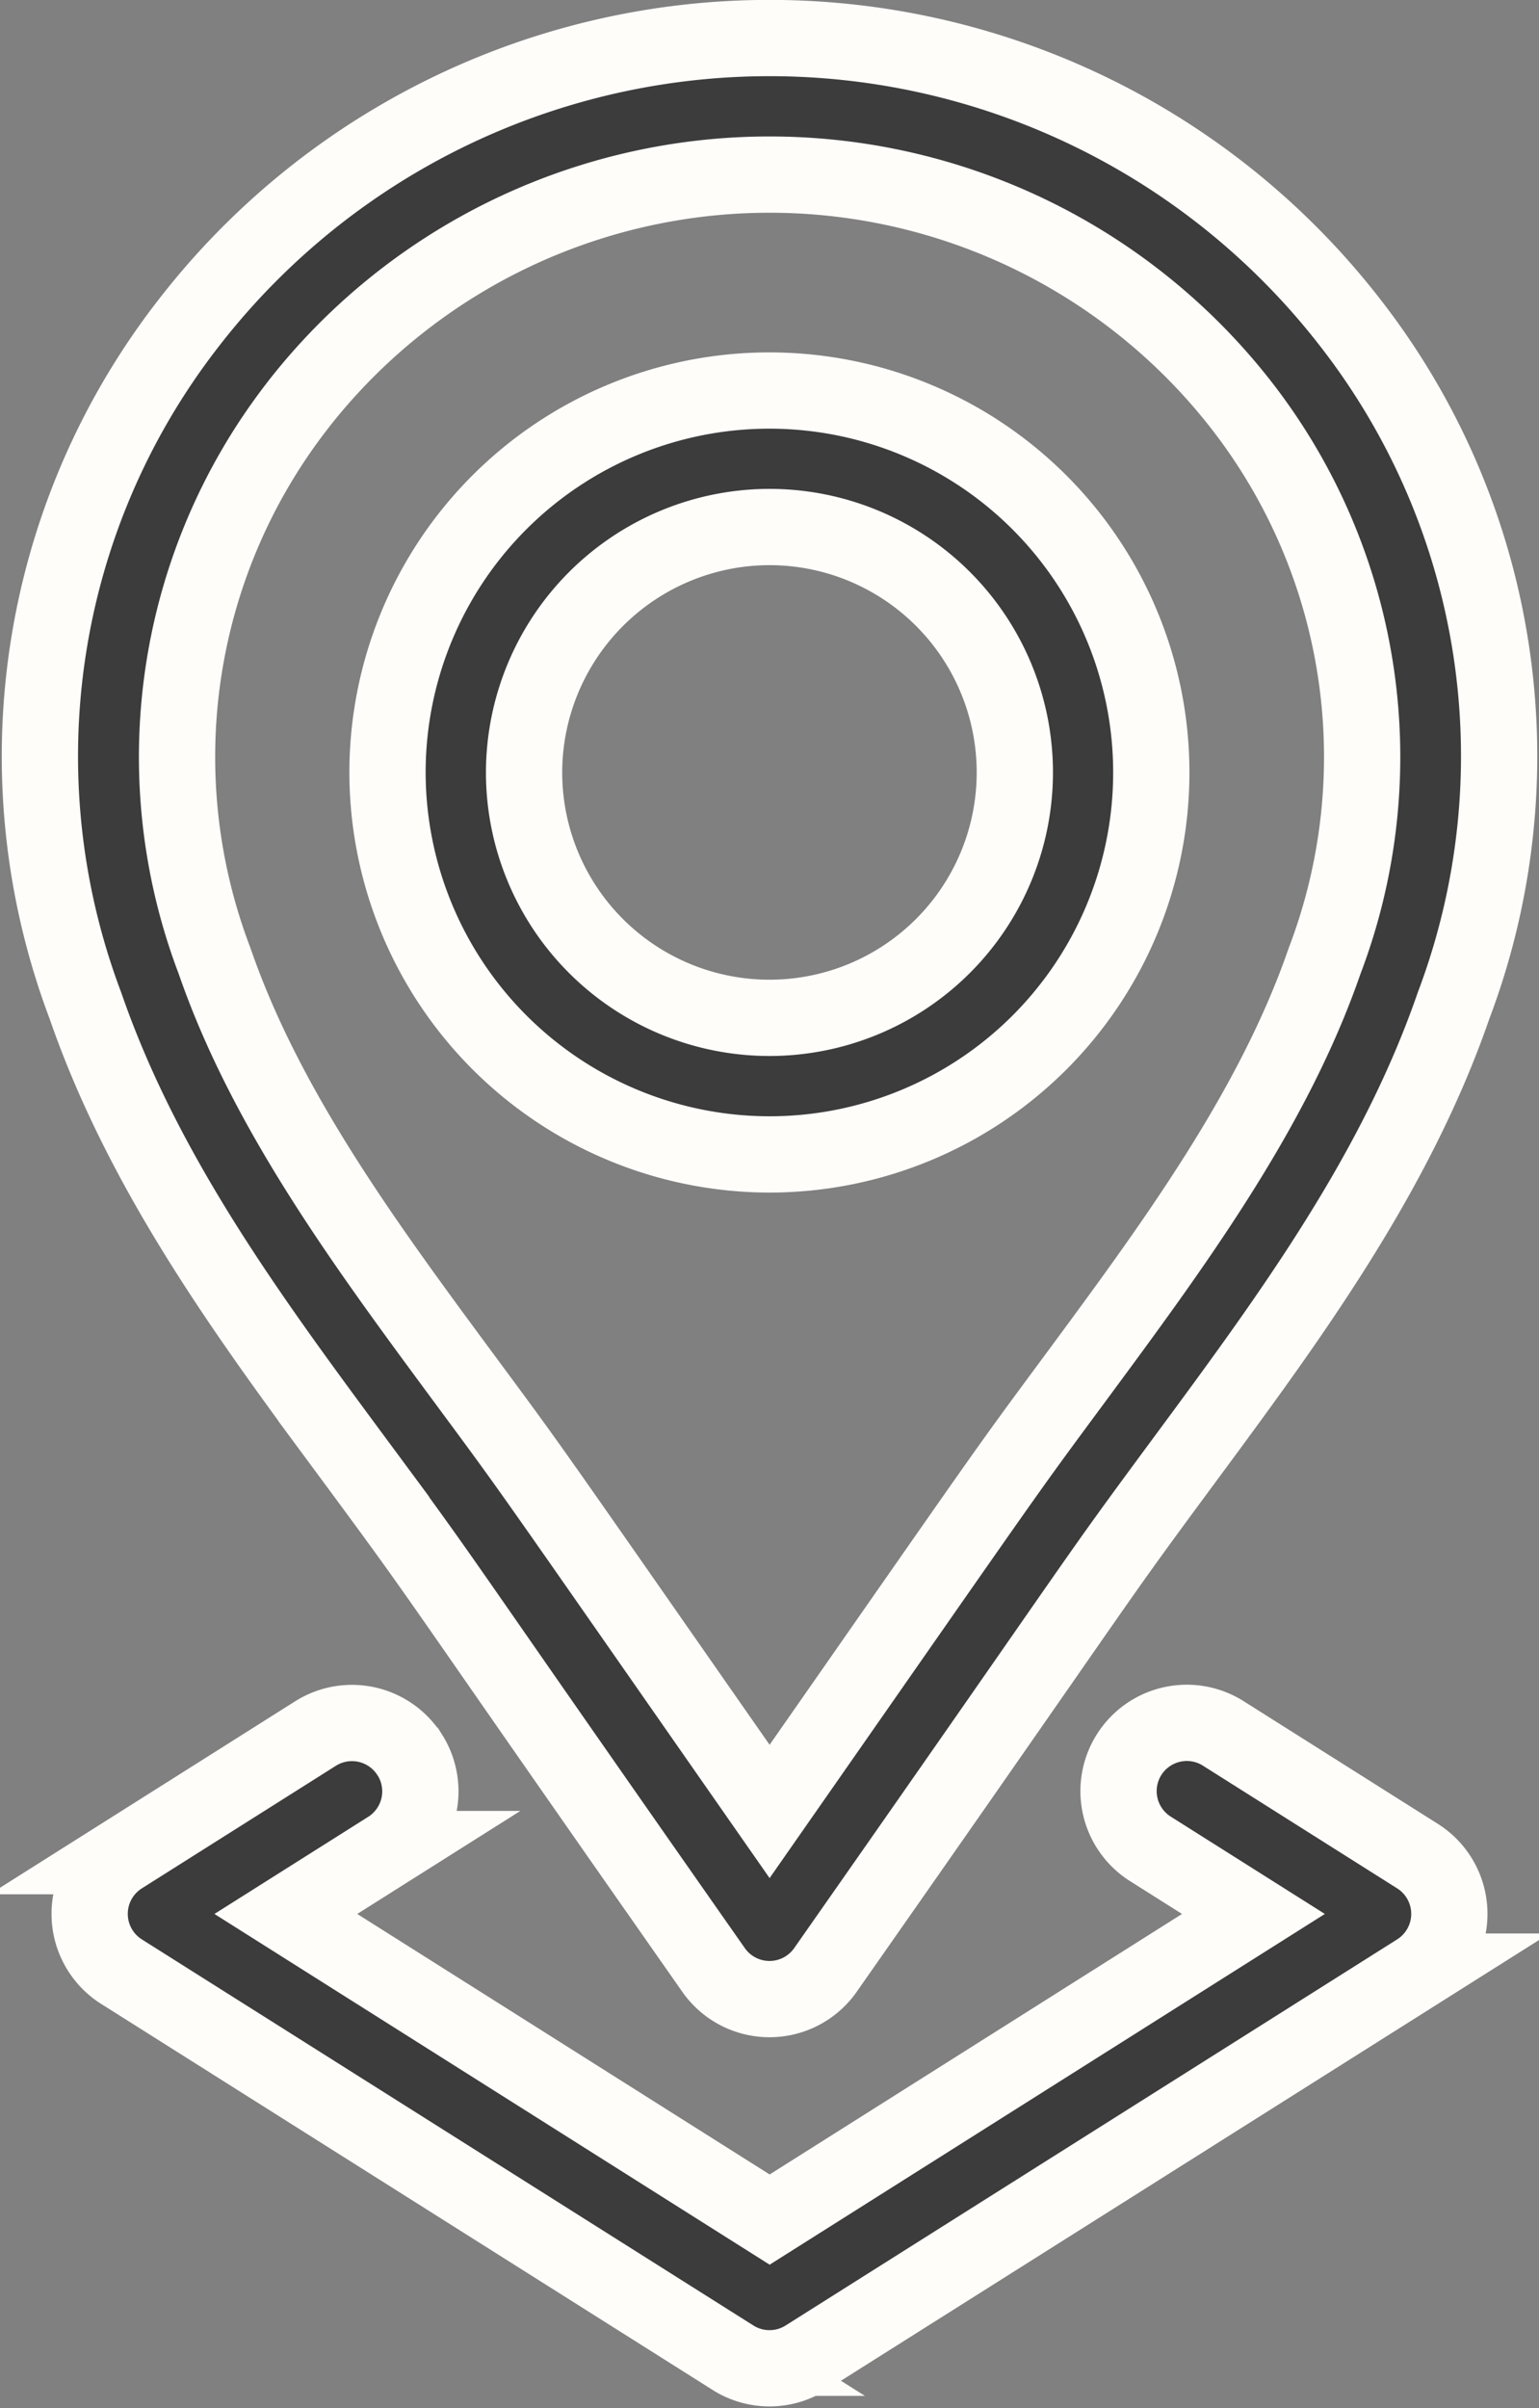 <svg xmlns="http://www.w3.org/2000/svg" width="32.288" height="50.515" viewBox="0 0 32.288 50.515">
  <rect x="0" y="0" width="32.288" height="50.515" fill="#808080" stroke="none"/>
  <g id="location" transform="translate(0.858 0.8)">
    <path id="Path_22" data-name="Path 22" d="M180.082,93.438a8.012,8.012,0,1,0-8.014-8.012A8.022,8.022,0,0,0,180.082,93.438Zm0-13.161a5.148,5.148,0,1,1-5.149,5.148A5.155,5.155,0,0,1,180.082,80.277Z" transform="translate(-164.796 -70.022)" fill="#3c3c3c" stroke="#fffdfa" stroke-width="1.6"/>
    <path id="Path_23" data-name="Path 23" d="M102.459,29.8c2.171,2.938,1.3,1.8,7.551,10.722a1.432,1.432,0,0,0,2.348,0c6.281-8.969,5.416-7.833,7.552-10.724,2.163-2.928,4.4-5.957,5.626-9.505a14.794,14.794,0,0,0-2.159-14.311h0a15.411,15.411,0,0,0-24.383,0A14.794,14.794,0,0,0,96.834,20.3c1.226,3.548,3.462,6.576,5.625,9.5Zm-1.2-22.064a12.546,12.546,0,0,1,19.853,0h0a12.013,12.013,0,0,1,1.717,11.624c-1.083,3.134-3.187,5.983-5.222,8.738-1.585,2.145-1.11,1.489-6.421,9.1-5.306-7.605-4.837-6.958-6.421-9.1-2.035-2.755-4.139-5.6-5.222-8.738a12.014,12.014,0,0,1,1.717-11.624Z" transform="translate(-95.898 0)" fill="#3c3c3c" stroke="#fffdfa" stroke-width="1.6"/>
    <path id="Path_24" data-name="Path 24" d="M113.323,370.844a1.432,1.432,0,0,0-1.976-.446l-4.072,2.572a1.433,1.433,0,0,0,0,2.421l12.832,8.1a1.432,1.432,0,0,0,1.53,0l12.832-8.1a1.433,1.433,0,0,0,0-2.421L130.4,370.4a1.432,1.432,0,1,0-1.53,2.421l2.155,1.361-10.15,6.411-10.15-6.411,2.155-1.361a1.432,1.432,0,0,0,.446-1.975Z" transform="translate(-105.586 -334.834)" fill="#3c3c3c" stroke="#fffdfa" stroke-width="1.6"/>
  </g>
</svg>
